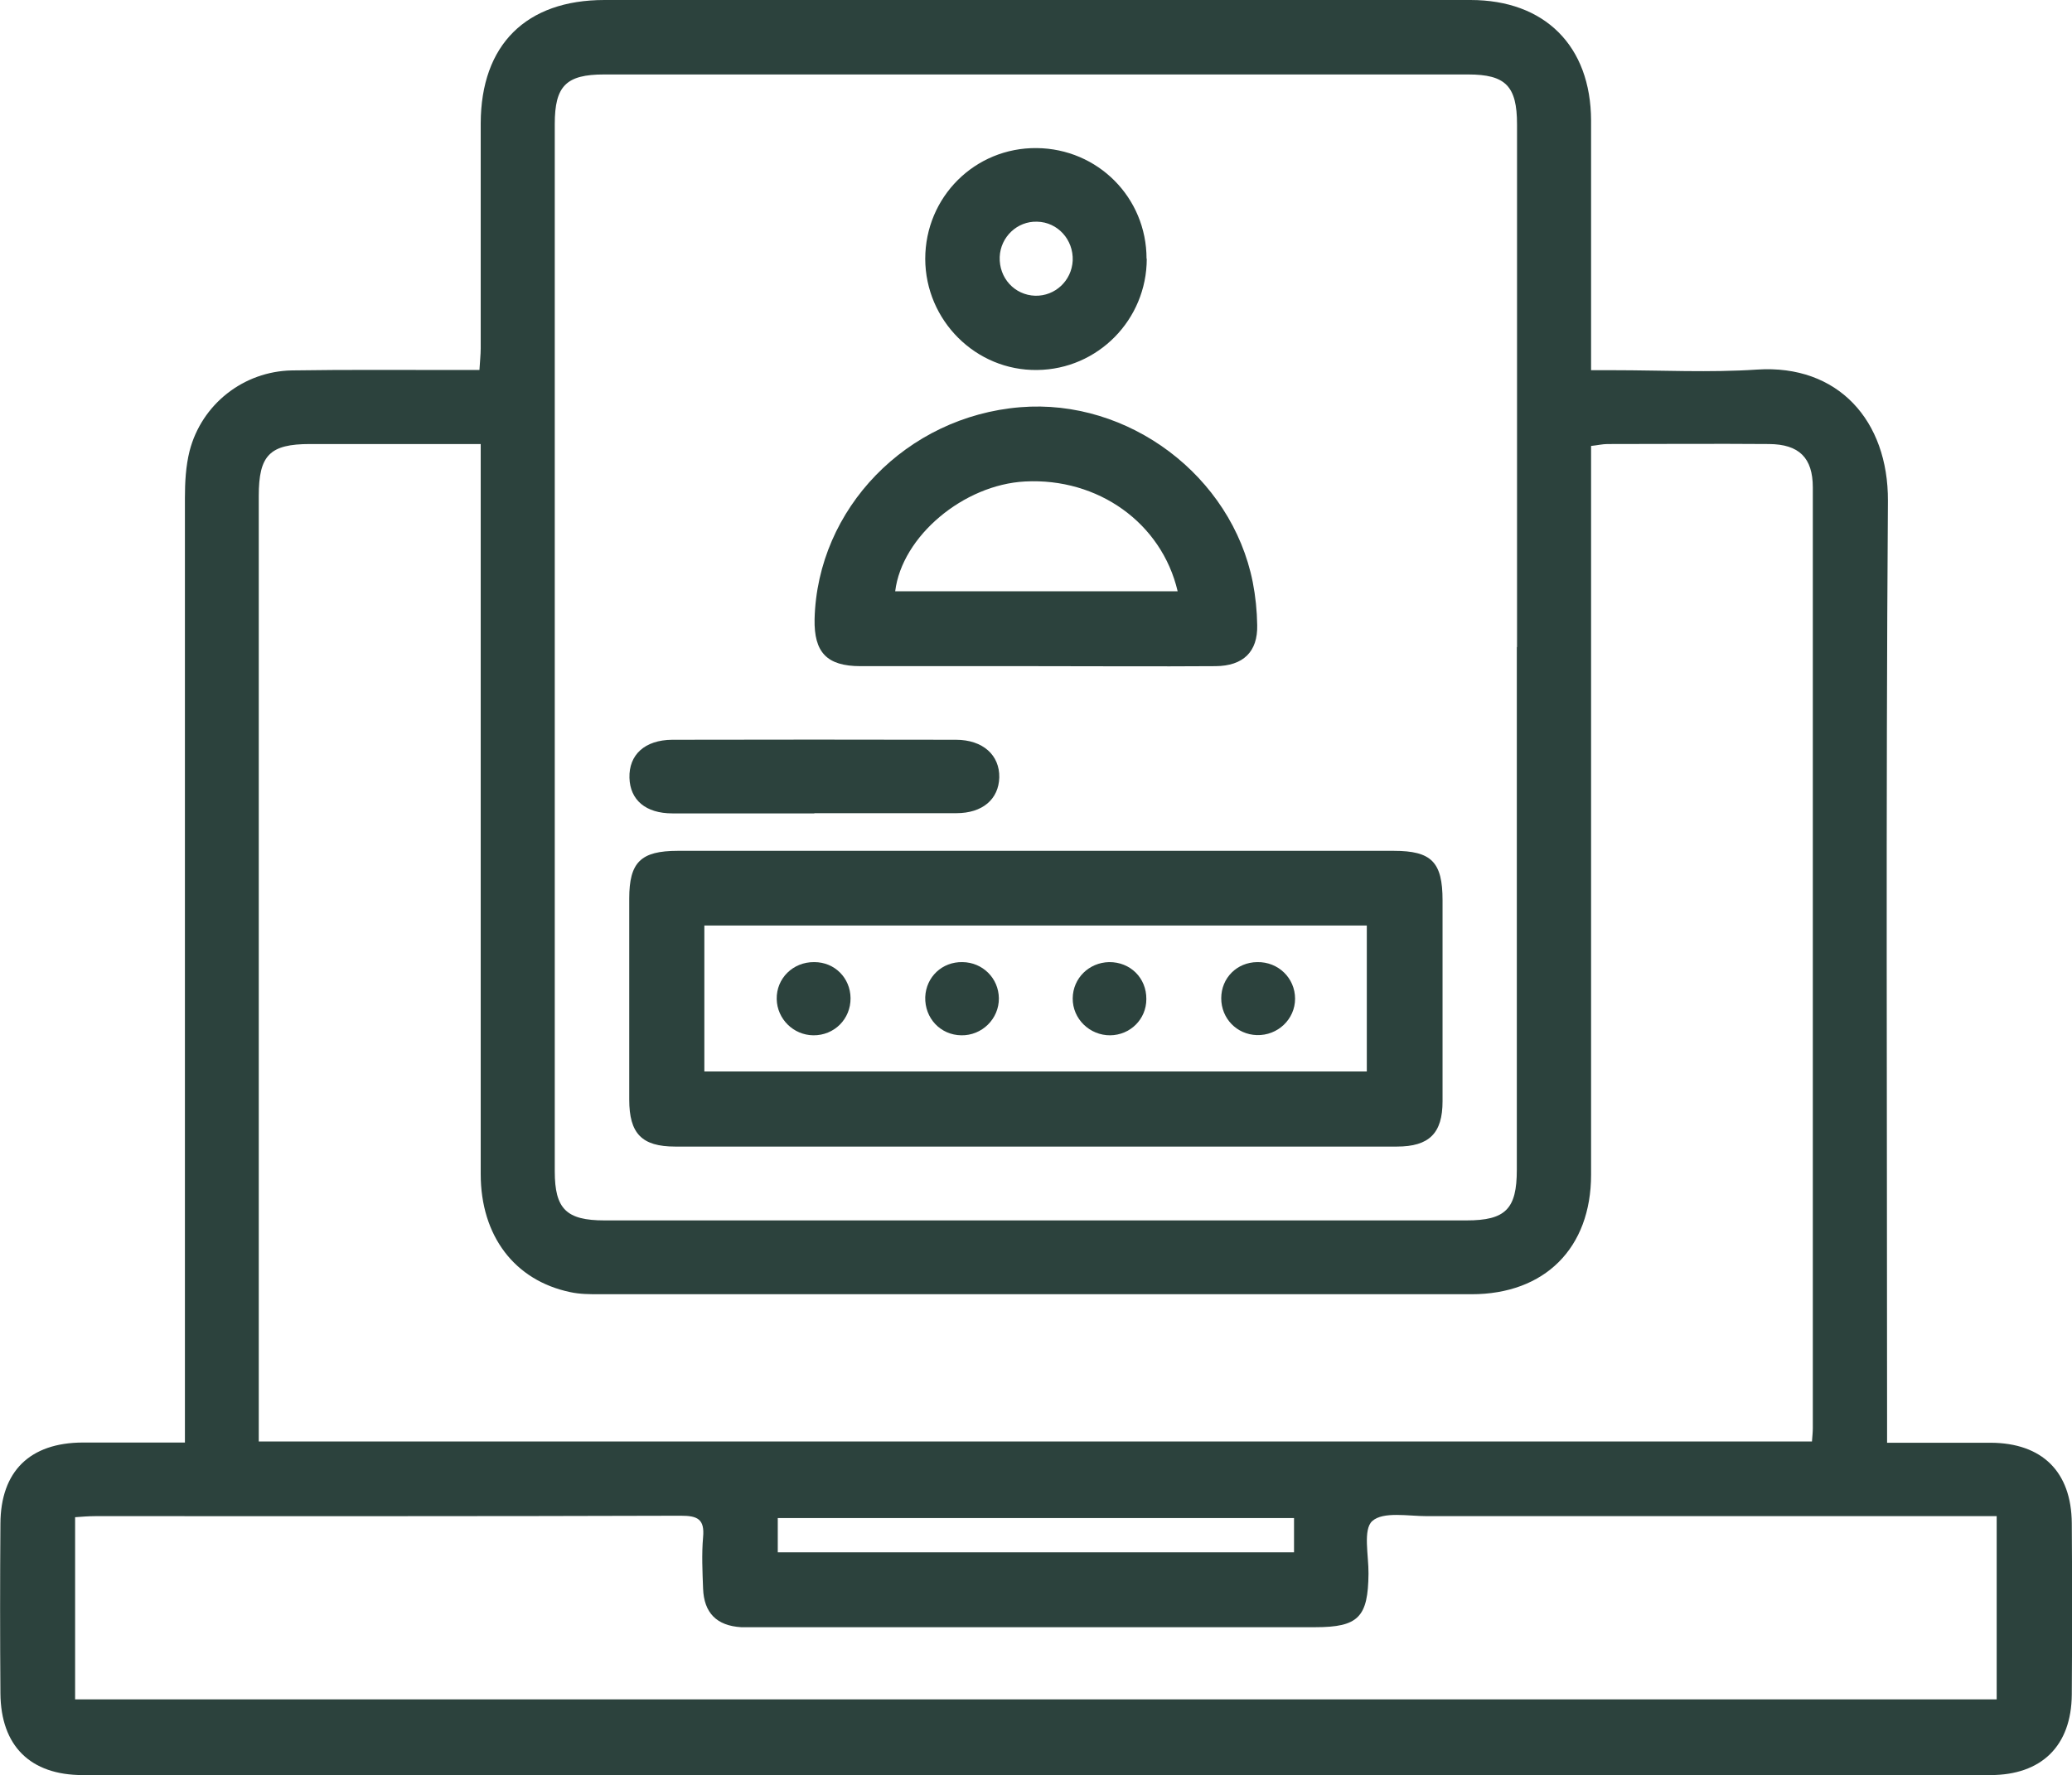 <?xml version="1.0" encoding="UTF-8"?>
<svg xmlns="http://www.w3.org/2000/svg" id="Calque_2" viewBox="0 0 97.93 83.92">
  <g id="Calque_2-2">
    <path d="m89.19,68.2c1.73,0,3.31,0,4.89,0,2.44.01,3.82,1.37,3.84,3.8.02,2.7.02,5.41,0,8.11-.02,2.42-1.43,3.8-3.85,3.8-30.05,0-60.11,0-90.16,0-2.48,0-3.87-1.38-3.89-3.86-.02-2.67-.02-5.35,0-8.02.01-2.48,1.39-3.83,3.89-3.84,1.58,0,3.15,0,4.83,0,0-.51,0-.91,0-1.3,0-14.45,0-28.9,0-43.35,0-.74.04-1.5.22-2.22.57-2.21,2.55-3.77,4.84-3.81,2.58-.04,5.16-.02,7.74-.02.34,0,.68,0,1.12,0,.02-.38.06-.71.06-1.03,0-3.54,0-7.09,0-10.63C22.73,2.12,24.86,0,28.57,0c13.64,0,27.29,0,40.93,0,3.51,0,5.69,2.17,5.7,5.7,0,3.54,0,7.09,0,10.63,0,.34,0,.68,0,1.17.39,0,.72,0,1.05,0,2.27,0,4.55.12,6.8-.03,3.82-.25,6.2,2.41,6.18,6.21-.1,14.39-.04,28.78-.04,43.17v1.34Zm-17.49-37.61c0-8.24,0-16.47,0-24.71,0-1.81-.54-2.36-2.31-2.36-13.61,0-27.22,0-40.84,0-1.79,0-2.33.54-2.33,2.34,0,16.5,0,33.01,0,49.51,0,1.78.55,2.32,2.35,2.32,13.58,0,27.16,0,40.74,0,1.85,0,2.38-.54,2.38-2.39,0-8.24,0-16.47,0-24.71Zm13.94,37.55c.02-.26.04-.45.04-.63,0-14.82,0-29.65,0-44.47,0-1.4-.65-2.04-2.07-2.05-2.55-.02-5.1,0-7.64,0-.23,0-.47.06-.77.09,0,.46,0,.86,0,1.26,0,11.06,0,22.13,0,33.19,0,3.47-2.19,5.65-5.65,5.65-13.74,0-27.47,0-41.21,0-.46,0-.94,0-1.39-.1-2.63-.55-4.23-2.66-4.23-5.58,0-11.09,0-22.19,0-33.28,0-.39,0-.78,0-1.23-2.79,0-5.43,0-8.07,0-1.9,0-2.42.53-2.42,2.45,0,14.54,0,29.09,0,43.63,0,.34,0,.67,0,1.07h73.4Zm8.75,3.53c-.41,0-.77,0-1.13,0-8.61,0-17.21,0-25.82,0-.89,0-2.06-.23-2.58.23-.45.4-.17,1.63-.18,2.49-.02,2.05-.47,2.53-2.52,2.53-8.79,0-17.58,0-26.38,0-.25,0-.5,0-.75,0-1.16-.07-1.76-.68-1.8-1.83-.03-.81-.07-1.62,0-2.42.08-.86-.26-1.02-1.05-1.02-9.23.03-18.45.02-27.68.02-.33,0-.66.03-.95.05v8.61h90.82v-8.66Zm-57.63,1.71h24.4v-1.62h-24.4v1.62Z" style="fill:#2c423d; stroke-width:0px;"></path>
    <path d="m49,40.22c5.62,0,11.24,0,16.87,0,1.79,0,2.31.53,2.31,2.34,0,3.17,0,6.34,0,9.5,0,1.51-.63,2.14-2.16,2.14-11.37,0-22.74,0-34.11,0-1.58,0-2.17-.62-2.17-2.22,0-3.17,0-6.34,0-9.5,0-1.72.54-2.26,2.3-2.26,5.65,0,11.31,0,16.96,0Zm-15.71,10.43h31.31v-6.9h-31.31v6.9Z" style="fill:#2c423d; stroke-width:0px;"></path>
    <path d="m48.87,31.49c-2.73,0-5.47,0-8.2,0-1.59,0-2.2-.65-2.17-2.22.13-5.23,4.35-9.58,9.72-10.02,5.11-.42,9.99,3.24,10.99,8.27.13.67.2,1.35.21,2.03.03,1.26-.66,1.93-1.97,1.94-2.86.02-5.72,0-8.58,0Zm6.79-3.54c-.76-3.24-3.77-5.37-7.21-5.19-2.91.15-5.82,2.59-6.14,5.19h13.35Z" style="fill:#2c423d; stroke-width:0px;"></path>
    <path d="m54.2,12.23c0,2.88-2.31,5.23-5.18,5.26-2.9.04-5.28-2.34-5.29-5.25,0-2.93,2.35-5.27,5.27-5.24,2.89.03,5.19,2.34,5.19,5.23Zm-5.19-1.75c-.93-.03-1.72.72-1.76,1.66-.04,1,.7,1.81,1.68,1.84.94.02,1.72-.71,1.77-1.66.04-.99-.71-1.82-1.68-1.84Z" style="fill:#2c423d; stroke-width:0px;"></path>
    <path d="m38.48,38.45c-2.23,0-4.47,0-6.7,0-1.26,0-2-.63-2.03-1.68-.03-1.09.72-1.79,2.02-1.8,4.47-.01,8.94-.01,13.41,0,1.28,0,2.07.73,2.05,1.78-.03,1.03-.79,1.69-2.03,1.69-2.23,0-4.47,0-6.7,0Z" style="fill:#2c423d; stroke-width:0px;"></path>
    <path d="m45.44,48.94c-.99-.01-1.74-.81-1.71-1.81.04-.95.8-1.67,1.76-1.65.95.01,1.71.76,1.72,1.71.01.97-.8,1.77-1.78,1.75Z" style="fill:#2c423d; stroke-width:0px;"></path>
    <path d="m57.72,47.19c0-.96.74-1.7,1.7-1.71,1-.02,1.79.76,1.79,1.73,0,.97-.82,1.75-1.81,1.72-.95-.03-1.68-.79-1.68-1.74Z" style="fill:#2c423d; stroke-width:0px;"></path>
    <path d="m38.49,45.48c.96,0,1.7.75,1.71,1.7.01.99-.77,1.77-1.76,1.76-.94-.01-1.71-.77-1.73-1.71-.02-.98.77-1.76,1.77-1.75Z" style="fill:#2c423d; stroke-width:0px;"></path>
    <path d="m52.48,48.94c-.98.01-1.79-.78-1.78-1.75.01-.95.77-1.69,1.72-1.71,1-.01,1.77.75,1.76,1.75,0,.95-.76,1.7-1.71,1.71Z" style="fill:#2c423d; stroke-width:0px;"></path>
  </g>
</svg>
